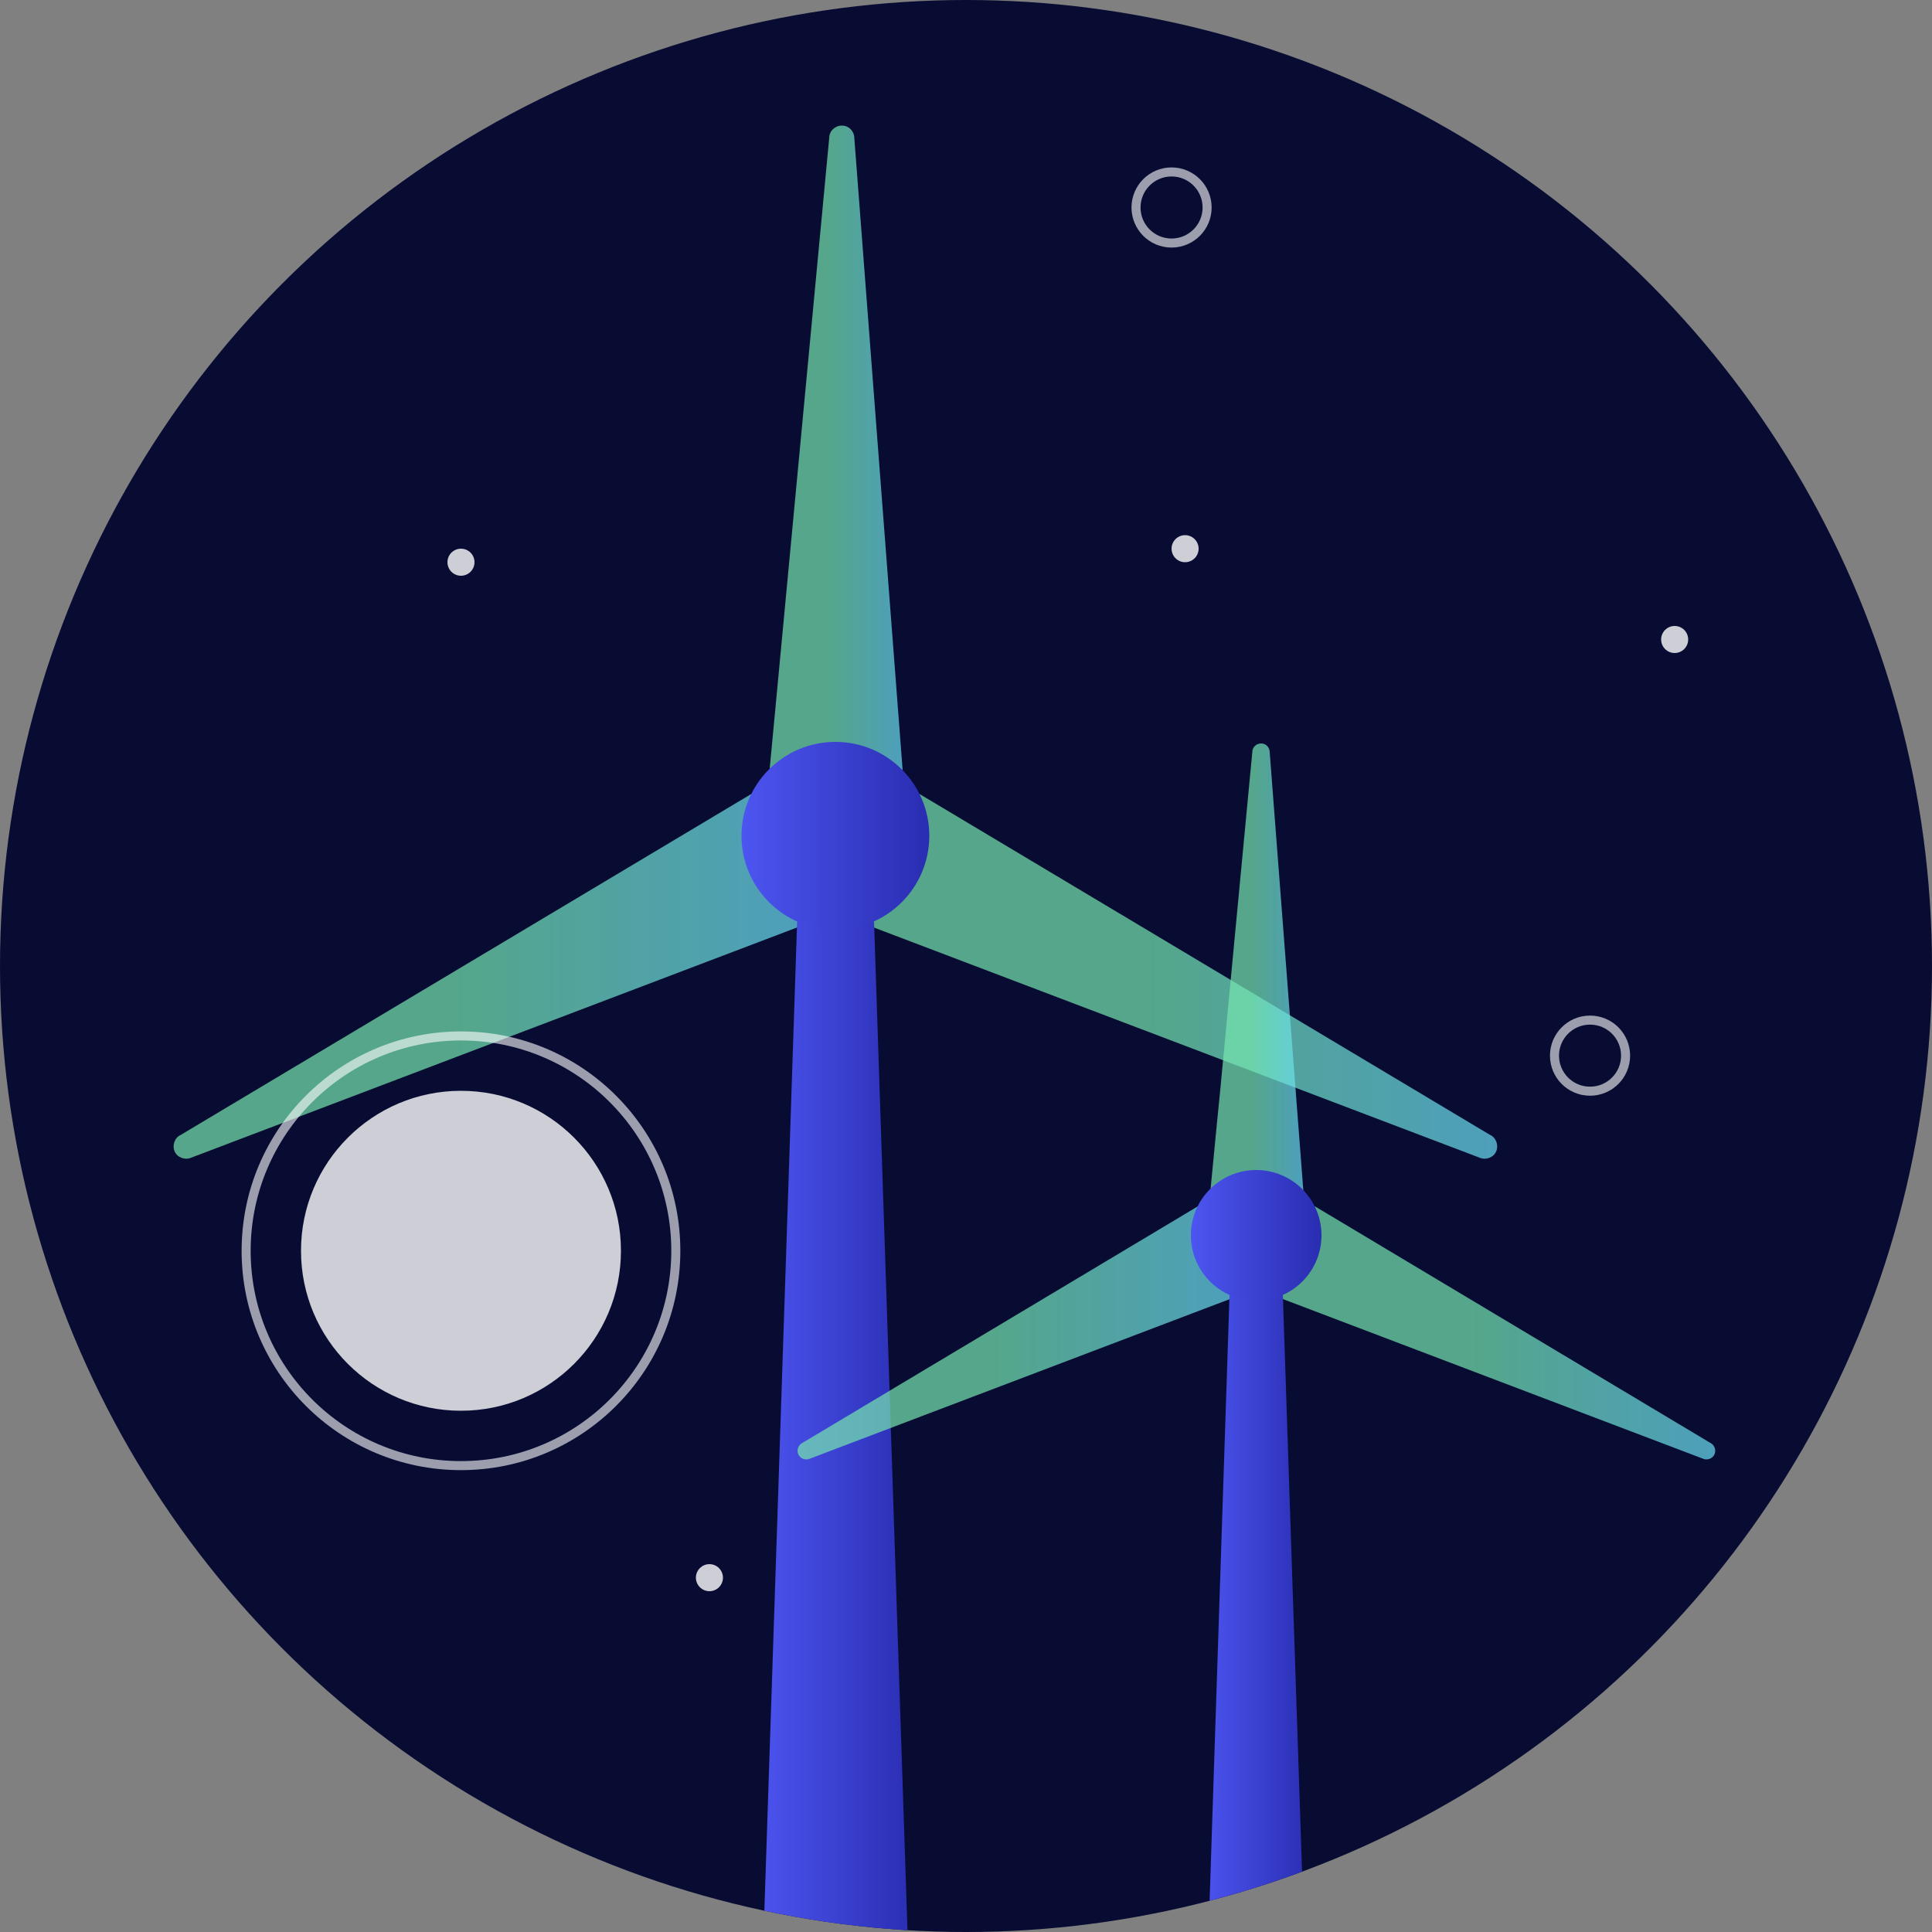 <?xml version="1.0" encoding="UTF-8"?>
<!-- Generator: Adobe Illustrator 26.2.1, SVG Export Plug-In . SVG Version: 6.00 Build 0)  -->
<svg xmlns="http://www.w3.org/2000/svg" xmlns:xlink="http://www.w3.org/1999/xlink" id="Layer_1" x="0px" y="0px" viewBox="0 0 500 500" style="enable-background:new 0 0 500 500;" xml:space="preserve">
<rect x="0" y="0" width="500" height="500" fill="#808080" stroke="none"/>
<style type="text/css">
	.st0{fill:#FFFFFF;}
	.st1{opacity:0.6;fill:none;stroke:#FFFFFF;stroke-width:2.589;stroke-miterlimit:10;}
	.st2{opacity:0.8;fill:#FFFFFF;}
	.st3{fill:url(#SVGID_1_);}
	.st4{opacity:0.7;fill:url(#SVGID_00000170250953949281082230000008229174160524934286_);}
	
		.st5{fill:none;stroke:url(#SVGID_00000128458487430306977880000018219565646136632766_);stroke-width:2.589;stroke-miterlimit:10;}
	
		.st6{fill:none;stroke:url(#SVGID_00000069365765103801742340000008512281085067288763_);stroke-width:2.589;stroke-miterlimit:10;}
	
		.st7{fill:none;stroke:url(#SVGID_00000163044220991902192570000016984748560837034902_);stroke-width:2.589;stroke-miterlimit:10;}
	
		.st8{fill:none;stroke:url(#SVGID_00000173141627796814067830000002439852335133097610_);stroke-width:2.589;stroke-miterlimit:10;}
	
		.st9{fill:none;stroke:url(#SVGID_00000108291613827335352010000005496090594212152746_);stroke-width:2.589;stroke-miterlimit:10;}
	
		.st10{fill:none;stroke:url(#SVGID_00000033365419254273875850000018333168574784935040_);stroke-width:2.589;stroke-miterlimit:10;}
	.st11{fill:#080C33;}
	.st12{opacity:0.6;fill:none;stroke:#FFFFFF;stroke-width:2.34;stroke-miterlimit:10;}
	.st13{clip-path:url(#SVGID_00000178177571658824922500000010403854945409104279_);}
	.st14{opacity:0.7;fill:url(#SVGID_00000155855627181411415140000017573692749933222294_);}
	.st15{opacity:0.7;fill:url(#SVGID_00000148634233961411055380000000569185173418527933_);}
	.st16{opacity:0.7;fill:url(#SVGID_00000128477509160850077230000013915372270019469200_);}
	.st17{fill:url(#SVGID_00000023265326127570116340000011365344457413573532_);}
	.st18{fill:url(#SVGID_00000029739137863214196440000011276784277219209362_);}
	.st19{opacity:0.7;fill:url(#SVGID_00000011746870785192201640000013768805532411018131_);}
	.st20{opacity:0.7;fill:url(#SVGID_00000062188911488875364790000008303664141282972605_);}
	.st21{opacity:0.7;fill:url(#SVGID_00000069390434442902163780000014557090603963198911_);}
	.st22{fill:url(#SVGID_00000060002738261689104320000001231255963116230835_);}
	.st23{fill:url(#SVGID_00000095301621702401740330000007761517818224666769_);}
	.st24{fill:url(#SVGID_00000061468029332238140460000000557407946923911829_);}
	.st25{opacity:0.7;fill:url(#SVGID_00000101819289860213687040000016813213634353395328_);}
	.st26{opacity:0.7;fill:url(#SVGID_00000124864202457778867140000001910248462759791762_);}
	.st27{fill:#CED0D1;}
	.st28{opacity:0.6;fill:none;stroke:#FFFFFF;stroke-width:2.36;stroke-miterlimit:10;}
	.st29{opacity:0.6;fill:none;stroke:#FFFFFF;stroke-width:2.563;stroke-miterlimit:10;}
	.st30{opacity:0.6;fill:none;stroke:#FFFFFF;stroke-width:2.129;stroke-miterlimit:10;}
	.st31{fill:url(#SVGID_00000154406606730963523610000015645856502989485997_);}
	.st32{opacity:0.7;fill:url(#SVGID_00000016054913215684951670000003087198117992699270_);}
	.st33{opacity:0.7;fill:url(#SVGID_00000160908125981019591820000002270341155758140810_);}
	.st34{fill:url(#SVGID_00000179640983362094716700000007133892676543936926_);}
	.st35{fill:url(#SVGID_00000085224300900910226140000013112465835207489180_);}
	.st36{opacity:0.6;fill:none;stroke:#FFFFFF;stroke-width:2.285;stroke-miterlimit:10;}
	.st37{fill:#070B35;}
	.st38{clip-path:url(#SVGID_00000158720102381228414920000002375656937189948824_);}
	.st39{opacity:0.8;fill:url(#SVGID_00000129199566849695886580000004056358458265207462_);}
	.st40{opacity:0.6;fill:none;stroke:#FFFFFF;stroke-width:1.111;stroke-miterlimit:10;}
	.st41{opacity:0.8;fill:url(#SVGID_00000041985917857739703030000010121888512691621781_);}
	.st42{fill:url(#SVGID_00000011001839211446775380000015027421783463688604_);}
	.st43{opacity:0.7;fill:url(#SVGID_00000069392467871198169030000006577671296078962841_);}
	.st44{opacity:0.7;fill:url(#SVGID_00000176758113115552387820000010392529916937416066_);}
	.st45{fill:url(#SVGID_00000056410865798179199540000015184677352956804273_);}
	.st46{opacity:0.7;fill:url(#SVGID_00000096030056598615636960000012990327981799367868_);}
	.st47{opacity:0.7;fill:url(#SVGID_00000102541993424479587480000001699286156935274903_);}
	.st48{fill:url(#SVGID_00000092453466356247349390000000718519944969742214_);}
	.st49{fill:url(#SVGID_00000148623204228112246400000011973551816239016348_);}
	.st50{clip-path:url(#SVGID_00000066476768179478971630000005870213367103051923_);}
	.st51{opacity:0.8;fill:url(#SVGID_00000175312823213131773240000008366782411951777458_);}
	.st52{opacity:0.8;fill:url(#SVGID_00000171678703513113940030000002735456117395864708_);}
	.st53{opacity:0.8;fill:url(#SVGID_00000058582376241418062820000005678477355794583214_);}
	.st54{opacity:0.8;fill:url(#SVGID_00000168807573830642249550000002562496008779357612_);}
	.st55{opacity:0.8;fill:url(#SVGID_00000152245710653310805540000001605691458103992466_);}
	.st56{opacity:0.8;fill:url(#SVGID_00000159440421603574541630000009278466549180324741_);}
	.st57{opacity:0.3;fill:none;stroke:#FFFFFF;stroke-width:0.716;stroke-miterlimit:10;}
	.st58{fill:#4D51FC;}
	.st59{fill:none;stroke:#24EFAF;stroke-width:3;stroke-linejoin:round;stroke-miterlimit:10;}
	.st60{fill:#24EFAF;}
	.st61{fill:#4D51FF;}
	.st62{opacity:0.25;fill:#06025C;}
	.st63{opacity:0.5;fill:#06025C;}
	.st64{fill:none;stroke:#24EFAF;stroke-width:2;stroke-linejoin:round;stroke-miterlimit:10;}
	.st65{fill:none;stroke:#070B35;stroke-width:2;stroke-linecap:round;stroke-linejoin:round;stroke-miterlimit:10;}
	.st66{clip-path:url(#SVGID_00000162336588424473398960000011757492199723293333_);}
	.st67{opacity:0.8;fill:url(#SVGID_00000039850517523535830640000017271195230536739743_);}
	.st68{opacity:0.8;fill:url(#SVGID_00000031171520806779554690000010540932517406746027_);}
	.st69{fill:url(#SVGID_00000054225188612043240910000008648369759885125791_);}
	.st70{opacity:0.7;fill:url(#SVGID_00000014601709037718077840000014667580273202307202_);}
	.st71{opacity:0.7;fill:url(#SVGID_00000180331485063124542200000010676121402387092099_);}
	.st72{fill:url(#SVGID_00000130630881024331429430000002328119601866728593_);}
	.st73{opacity:0.7;fill:url(#SVGID_00000074400711968799284560000002963123012129370041_);}
	.st74{opacity:0.7;fill:url(#SVGID_00000165951810531586531210000016074745338303942022_);}
	.st75{fill:url(#SVGID_00000109716765968743115500000002909528000500760233_);}
	.st76{fill:url(#SVGID_00000088811693082972064760000009427649890465557389_);}
	.st77{clip-path:url(#SVGID_00000000925927304988104180000007683284563204557489_);}
	.st78{opacity:0.8;fill:url(#SVGID_00000150080873205422800760000016579466943048292997_);}
	.st79{opacity:0.8;fill:url(#SVGID_00000036947391924718632740000004417178863931032495_);}
	.st80{opacity:0.8;fill:url(#SVGID_00000109718193054609608200000013176158683133324960_);}
	.st81{opacity:0.8;fill:url(#SVGID_00000049934810072050082670000003841043311657398673_);}
	.st82{opacity:0.8;fill:url(#SVGID_00000134958944231200947170000018321003666316838044_);}
	.st83{opacity:0.8;fill:url(#SVGID_00000020375507252761698120000004275000190953998525_);}
	.st84{clip-path:url(#SVGID_00000126320720504220839030000004579880703443864491_);}
	.st85{opacity:0.8;fill:url(#SVGID_00000147216410489027476290000017826620070514502309_);}
	.st86{opacity:0.8;fill:url(#SVGID_00000026842615200764969830000012531194275650875301_);}
	.st87{fill:url(#SVGID_00000171687583402165637980000012037120901715221155_);}
	.st88{opacity:0.7;fill:url(#SVGID_00000115474775801103310120000014400607810955648177_);}
	
		.st89{fill:none;stroke:url(#SVGID_00000066497053111637527210000009621488344057172352_);stroke-width:2.589;stroke-miterlimit:10;}
	
		.st90{fill:none;stroke:url(#SVGID_00000175287264728557484060000007967513385122334090_);stroke-width:2.589;stroke-miterlimit:10;}
	
		.st91{fill:none;stroke:url(#SVGID_00000014616722390710117650000007408902451494193792_);stroke-width:2.589;stroke-miterlimit:10;}
	
		.st92{fill:none;stroke:url(#SVGID_00000116915244901094333080000004840122119085850815_);stroke-width:2.589;stroke-miterlimit:10;}
	
		.st93{fill:none;stroke:url(#SVGID_00000160173003388660340170000007833736471350406536_);stroke-width:2.589;stroke-miterlimit:10;}
	
		.st94{fill:none;stroke:url(#SVGID_00000161629531952761616350000010204810104102495872_);stroke-width:2.589;stroke-miterlimit:10;}
	.st95{clip-path:url(#SVGID_00000126317503367093831420000003726395272921371818_);}
	.st96{opacity:0.8;fill:url(#SVGID_00000156554830024824103960000012395189441595719325_);}
	.st97{opacity:0.8;fill:url(#SVGID_00000105400087885992091900000010912448827456918703_);}
	.st98{opacity:0.8;fill:url(#SVGID_00000181056440917791841920000016256490034689450662_);}
	.st99{opacity:0.8;fill:url(#SVGID_00000043439844212905246790000017527161185031962559_);}
	.st100{opacity:0.8;fill:url(#SVGID_00000090999784556176534530000004647198999577511819_);}
	.st101{opacity:0.8;fill:url(#SVGID_00000080208060630073646650000000439474944666711959_);}
	.st102{clip-path:url(#SVGID_00000152947453672618658600000011405233077933986189_);}
	.st103{opacity:0.8;fill:url(#SVGID_00000090990247879773327960000018068620222919158432_);}
	.st104{opacity:0.8;fill:url(#SVGID_00000147206377050757852590000006314116090405243309_);}
	.st105{fill:url(#SVGID_00000114049072779397450820000008826289312427863441_);}
	.st106{opacity:0.7;fill:url(#SVGID_00000015352088284243380170000009026565292726352830_);}
	
		.st107{fill:none;stroke:url(#SVGID_00000082363172804394482380000006135335659262100905_);stroke-width:2.589;stroke-miterlimit:10;}
	
		.st108{fill:none;stroke:url(#SVGID_00000042720337548587254870000016168995155578505858_);stroke-width:2.589;stroke-miterlimit:10;}
	
		.st109{fill:none;stroke:url(#SVGID_00000128461830563276188520000013794359095541990022_);stroke-width:2.589;stroke-miterlimit:10;}
	
		.st110{fill:none;stroke:url(#SVGID_00000110448669691339229420000010764330947038730642_);stroke-width:2.589;stroke-miterlimit:10;}
	
		.st111{fill:none;stroke:url(#SVGID_00000088816499677246321180000011732736019810661295_);stroke-width:2.589;stroke-miterlimit:10;}
	
		.st112{fill:none;stroke:url(#SVGID_00000119805704394791359110000004592485547628824976_);stroke-width:2.589;stroke-miterlimit:10;}
	.st113{clip-path:url(#SVGID_00000140714236684243396670000010054122774542844553_);}
	.st114{opacity:0.8;fill:url(#SVGID_00000103257639589326445230000002415326957426670499_);}
	.st115{opacity:0.8;fill:url(#SVGID_00000164514300676586182570000008524982082898074524_);}
	.st116{opacity:0.8;fill:url(#SVGID_00000064321200492508583330000002961088699395073209_);}
	.st117{opacity:0.8;fill:url(#SVGID_00000021120842024582698170000016006679620101395896_);}
	.st118{opacity:0.8;fill:url(#SVGID_00000024709618122390289240000017980243287880946609_);}
	.st119{opacity:0.8;fill:url(#SVGID_00000026862898802684429870000010692224009424510606_);}
	.st120{clip-path:url(#SVGID_00000044158491852193289980000004567564409595335814_);}
	.st121{opacity:0.8;fill:url(#SVGID_00000145745696382743520460000000763207470832069044_);}
	.st122{opacity:0.8;fill:url(#SVGID_00000062158877113480973750000008423376827515843205_);}
	.st123{clip-path:url(#SVGID_00000028292451106849083770000005349370994408580769_);}
	.st124{opacity:0.8;fill:url(#SVGID_00000079465704619583200240000014961252306180321961_);}
	.st125{opacity:0.8;fill:url(#SVGID_00000098217018298428434200000002923157427095105170_);}
	.st126{opacity:0.8;fill:url(#SVGID_00000114047864664438223120000007192763768186327185_);}
	.st127{opacity:0.8;fill:url(#SVGID_00000106835820355770012690000013342683248439280262_);}
	.st128{opacity:0.8;fill:url(#SVGID_00000136374616268317816750000000686672255916961458_);}
	.st129{opacity:0.8;fill:url(#SVGID_00000002373498669157746160000016762694312365760672_);}
	.st130{fill:url(#SVGID_00000084496982842775364580000011619632988065591219_);}
	.st131{opacity:0.7;fill:url(#SVGID_00000113322626126541261020000003545139368915768492_);}
	.st132{opacity:0.6;fill:none;stroke:#FFFFFF;stroke-width:3.06;stroke-miterlimit:10;}
	.st133{fill:url(#SVGID_00000063591982377567625920000007990020013902566846_);}
	.st134{clip-path:url(#SVGID_00000150075862735221959940000007768625085869117594_);}
	.st135{opacity:0.8;fill:url(#SVGID_00000158749297043224919600000014926509027182862495_);}
	.st136{opacity:0.8;fill:url(#SVGID_00000007424940258822920250000003074023813343976620_);}
	.st137{fill:url(#SVGID_00000101071284784706960890000001211820194818057913_);}
	.st138{opacity:0.7;fill:url(#SVGID_00000149371391619294665040000006641208470348684181_);}
	.st139{opacity:0.6;fill:none;stroke:#FFFFFF;stroke-width:3.138;stroke-miterlimit:10;}
	.st140{fill:url(#SVGID_00000049190369300898968490000007357335438732441014_);}
	.st141{clip-path:url(#SVGID_00000129887599539291418080000003574594203839232157_);}
	.st142{opacity:0.8;fill:url(#SVGID_00000115493760932576020500000018087589607229801899_);}
	.st143{opacity:0.8;fill:url(#SVGID_00000016789496132166197490000007968789468188814216_);}
	.st144{opacity:0.8;fill:url(#SVGID_00000160165291760643948800000010938311831913539255_);}
	.st145{opacity:0.8;fill:url(#SVGID_00000049206060784085597070000008947565823326813834_);}
	.st146{opacity:0.8;fill:url(#SVGID_00000016064019055320420680000009354797968448160423_);}
	.st147{opacity:0.8;fill:url(#SVGID_00000091709789845124874680000011154406220946537395_);}
	.st148{clip-path:url(#SVGID_00000099664248098437828200000011884369357364677039_);}
	.st149{opacity:0.8;fill:url(#SVGID_00000156580808592706650990000014262422678912922242_);}
	.st150{opacity:0.8;fill:url(#SVGID_00000181048403698885512780000006010789256170668961_);}
	.st151{fill:url(#SVGID_00000094602047780703784510000000139623286745330093_);}
	.st152{opacity:0.7;fill:url(#SVGID_00000150087879902331613660000015288987276324965040_);}
	.st153{fill:url(#SVGID_00000032612550587171671590000008074105857275680164_);}
	.st154{clip-path:url(#SVGID_00000088101130185567116590000009409294004493087928_);}
	.st155{opacity:0.8;fill:url(#SVGID_00000156576504774055040980000015519334421665958314_);}
	.st156{opacity:0.8;fill:url(#SVGID_00000078044386517619484520000001963501821907121561_);}
	.st157{opacity:0.8;fill:url(#SVGID_00000181064398123072332430000005561853125911479212_);}
	.st158{opacity:0.8;fill:url(#SVGID_00000100379970028232194470000016952680382911528352_);}
	.st159{opacity:0.8;fill:url(#SVGID_00000137838523203553035190000014104899305695400610_);}
	.st160{opacity:0.8;fill:url(#SVGID_00000095299266782221983490000004518523693755599247_);}
	.st161{fill:url(#SVGID_00000008840202284838096200000006069533274370170274_);}
	.st162{opacity:0.7;fill:url(#SVGID_00000051354447203398182120000017466132577444073635_);}
	.st163{fill:url(#SVGID_00000063599610122789791400000008856734096522718604_);}
	.st164{opacity:0.7;fill:url(#SVGID_00000072975093925708662710000004402107121585657273_);}
	
		.st165{fill:none;stroke:url(#SVGID_00000129902975668691366270000013570666141673470354_);stroke-width:2.34;stroke-miterlimit:10;}
	
		.st166{fill:none;stroke:url(#SVGID_00000182488530953331957450000006493631026661805442_);stroke-width:2.34;stroke-miterlimit:10;}
	
		.st167{fill:none;stroke:url(#SVGID_00000076581085352210581330000012786969898752644029_);stroke-width:2.34;stroke-miterlimit:10;}
	
		.st168{fill:none;stroke:url(#SVGID_00000027586326579138129710000016755360497766652309_);stroke-width:2.34;stroke-miterlimit:10;}
	
		.st169{fill:none;stroke:url(#SVGID_00000080179186807579210790000000698017805555311548_);stroke-width:2.34;stroke-miterlimit:10;}
	
		.st170{fill:none;stroke:url(#SVGID_00000149353326674742259730000004897271506317311908_);stroke-width:2.34;stroke-miterlimit:10;}
	.st171{fill:url(#SVGID_00000121980710670452773020000001364671759126240641_);}
	.st172{opacity:0.7;fill:url(#SVGID_00000081626407952714382850000006489677793005815743_);}
	.st173{fill:url(#SVGID_00000083783586041492285630000004589811370148043451_);}
	.st174{opacity:0.7;fill:url(#SVGID_00000025436659948502815040000001307433327854372013_);}
	.st175{opacity:0.7;fill:url(#SVGID_00000023966035414283339290000005748725638386873984_);}
	.st176{opacity:0.8;}
	.st177{clip-path:url(#SVGID_00000109741810671966123780000008949123036307858306_);}
	.st178{fill:url(#SVGID_00000136403865856180419090000003399599241670361492_);}
	.st179{opacity:0.7;fill:url(#SVGID_00000154407270126851862190000004329644238944334977_);}
	.st180{opacity:0.7;fill:url(#SVGID_00000049220686508030369180000016600260348527305373_);}
	.st181{fill:url(#SVGID_00000109017709072348767540000001645855558684421518_);}
	.st182{opacity:0.7;fill:url(#SVGID_00000051382319521334876500000009298072479720315069_);}
	.st183{opacity:0.7;fill:url(#SVGID_00000058562774414722783000000014727063772041858970_);}
	.st184{opacity:0.6;fill:none;stroke:#FFFFFF;stroke-width:2.458;stroke-miterlimit:10;}
	.st185{fill:url(#SVGID_00000116954333021613761180000014661436828293214133_);}
	.st186{fill:url(#SVGID_00000054975264080902367560000016308481455359602566_);}
	.st187{fill:url(#SVGID_00000121259623566508543330000007424011673767997622_);}
</style>
<g>
	<circle class="st11" cx="250" cy="250" r="250"></circle>
	<circle class="st12" cx="303.2" cy="53.7" r="9.2"></circle>
	<circle class="st12" cx="411.5" cy="273.2" r="9.2"></circle>
	<circle class="st2" cx="433.4" cy="165.5" r="3.5"></circle>
	<circle class="st2" cx="183.6" cy="408.3" r="3.5"></circle>
	<circle class="st2" cx="119.3" cy="145.5" r="3.5"></circle>
	<circle class="st2" cx="306.7" cy="142" r="3.5"></circle>
	<g>
		<defs>
			<circle id="SVGID_00000145757944137105486770000008332256605776218765_" cx="250" cy="250" r="250"></circle>
		</defs>
		<clipPath id="SVGID_00000050656907566364473540000007737921483964001214_">
			<use xlink:href="#SVGID_00000145757944137105486770000008332256605776218765_" style="overflow:visible;"></use>
		</clipPath>
		<g style="clip-path:url(#SVGID_00000050656907566364473540000007737921483964001214_);">
			<linearGradient id="SVGID_1_" gradientUnits="userSpaceOnUse" x1="44.877" y1="252.701" x2="208.182" y2="252.701">
				<stop offset="0.443" style="stop-color:#76E8B0"></stop>
				<stop offset="1" style="stop-color:#6CDEF7"></stop>
			</linearGradient>
			<path style="opacity:0.7;fill:url(#SVGID_1_);" d="M208.2,239.3L49.5,299.6l0,0c-1.6,0.7-3.6,0-4.3-1.6s0-3.6,1.6-4.3l0,0     l147.6-88.2"></path>
			
				<linearGradient id="SVGID_00000000213508063245990920000001631419595913227136_" gradientUnits="userSpaceOnUse" x1="224.221" y1="252.701" x2="387.49" y2="252.701">
				<stop offset="0.443" style="stop-color:#76E8B0"></stop>
				<stop offset="1" style="stop-color:#6CDEF7"></stop>
			</linearGradient>
			<path style="opacity:0.7;fill:url(#SVGID_00000000213508063245990920000001631419595913227136_);" d="M224.2,239.3l158.7,60.3     l0,0c1.6,0.7,3.6,0,4.3-1.6s0-3.6-1.6-4.3l0,0L238,205.5"></path>
			
				<linearGradient id="SVGID_00000176755131769717023940000005484280512173043877_" gradientUnits="userSpaceOnUse" x1="199.216" y1="115.86" x2="233.622" y2="115.86">
				<stop offset="0.443" style="stop-color:#76E8B0"></stop>
				<stop offset="1" style="stop-color:#6CDEF7"></stop>
			</linearGradient>
			<path style="opacity:0.7;fill:url(#SVGID_00000176755131769717023940000005484280512173043877_);" d="M199.2,198.9l15.4-163.2     l0,0c0-1.8,1.5-3.2,3.3-3.2c1.8,0,3.2,1.5,3.2,3.3l0,0l12.5,163.5"></path>
			
				<linearGradient id="SVGID_00000165922542455005490740000017352146200152983204_" gradientUnits="userSpaceOnUse" x1="195.098" y1="407.472" x2="237.365" y2="407.472">
				<stop offset="0" style="stop-color:#4D55F1"></stop>
				<stop offset="1" style="stop-color:#292DB1"></stop>
			</linearGradient>
			<polygon style="fill:url(#SVGID_00000165922542455005490740000017352146200152983204_);" points="206.3,238.5 195.1,576.4      237.4,576.4 226.2,238.5    "></polygon>
			
				<linearGradient id="SVGID_00000067920415203861805820000004417374860813202579_" gradientUnits="userSpaceOnUse" x1="191.892" y1="216.292" x2="240.571" y2="216.292">
				<stop offset="0" style="stop-color:#4D55F1"></stop>
				<stop offset="1" style="stop-color:#292DB1"></stop>
			</linearGradient>
			<circle style="fill:url(#SVGID_00000067920415203861805820000004417374860813202579_);" cx="216.2" cy="216.3" r="24.3"></circle>
			<g>
				
					<linearGradient id="SVGID_00000164473049580702425540000012068175179791712951_" gradientUnits="userSpaceOnUse" x1="206.323" y1="344.974" x2="319.552" y2="344.974">
					<stop offset="0.443" style="stop-color:#76E8B0"></stop>
					<stop offset="1" style="stop-color:#6CDEF7"></stop>
				</linearGradient>
				<path style="opacity:0.7;fill:url(#SVGID_00000164473049580702425540000012068175179791712951_);" d="M319.6,335.7l-110,41.8      l0,0c-1.1,0.5-2.5,0-3-1.1c-0.5-1.1,0-2.5,1.1-3l0,0L310,312.2L319.6,335.7z"></path>
				
					<linearGradient id="SVGID_00000045580352389792858160000016199420485612206485_" gradientUnits="userSpaceOnUse" x1="330.673" y1="344.974" x2="443.877" y2="344.974">
					<stop offset="0.443" style="stop-color:#76E8B0"></stop>
					<stop offset="1" style="stop-color:#6CDEF7"></stop>
				</linearGradient>
				<path style="opacity:0.7;fill:url(#SVGID_00000045580352389792858160000016199420485612206485_);" d="M330.7,335.7l110,41.8l0,0      c1.1,0.5,2.5,0,3-1.1c0.5-1.1,0-2.5-1.1-3l0,0l-102.3-61.2L330.7,335.7z"></path>
				
					<linearGradient id="SVGID_00000151510402731214148730000009550342266219226759_" gradientUnits="userSpaceOnUse" x1="313.335" y1="250.095" x2="337.191" y2="250.095">
					<stop offset="0.443" style="stop-color:#76E8B0"></stop>
					<stop offset="1" style="stop-color:#6CDEF7"></stop>
				</linearGradient>
				<path style="opacity:0.7;fill:url(#SVGID_00000151510402731214148730000009550342266219226759_);" d="M313.3,307.7l1.6-16.6      l0.8-8l8.4-88.5l0,0c0-1.2,1-2.2,2.3-2.2c1.2,0,2.2,1,2.2,2.3l0,0l8.7,113.4L313.3,307.7z"></path>
				
					<linearGradient id="SVGID_00000157999849866994949330000000433126084702367910_" gradientUnits="userSpaceOnUse" x1="310.48" y1="452.286" x2="339.786" y2="452.286">
					<stop offset="0" style="stop-color:#4D55F1"></stop>
					<stop offset="1" style="stop-color:#292DB1"></stop>
				</linearGradient>
				<polygon style="fill:url(#SVGID_00000157999849866994949330000000433126084702367910_);" points="332,335.1 339.8,569.4       310.5,569.4 318.2,335.1     "></polygon>
				
					<linearGradient id="SVGID_00000008120168176616030190000010161873298055541435_" gradientUnits="userSpaceOnUse" x1="308.257" y1="319.73" x2="342.009" y2="319.73">
					<stop offset="0" style="stop-color:#4D55F1"></stop>
					<stop offset="1" style="stop-color:#292DB1"></stop>
				</linearGradient>
				<circle style="fill:url(#SVGID_00000008120168176616030190000010161873298055541435_);" cx="325.1" cy="319.7" r="16.9"></circle>
			</g>
		</g>
	</g>
	<g>
		<circle class="st2" cx="119.3" cy="323.7" r="41.4"></circle>
		<circle class="st12" cx="119.3" cy="323.7" r="55.6"></circle>
	</g>
</g>
</svg>
